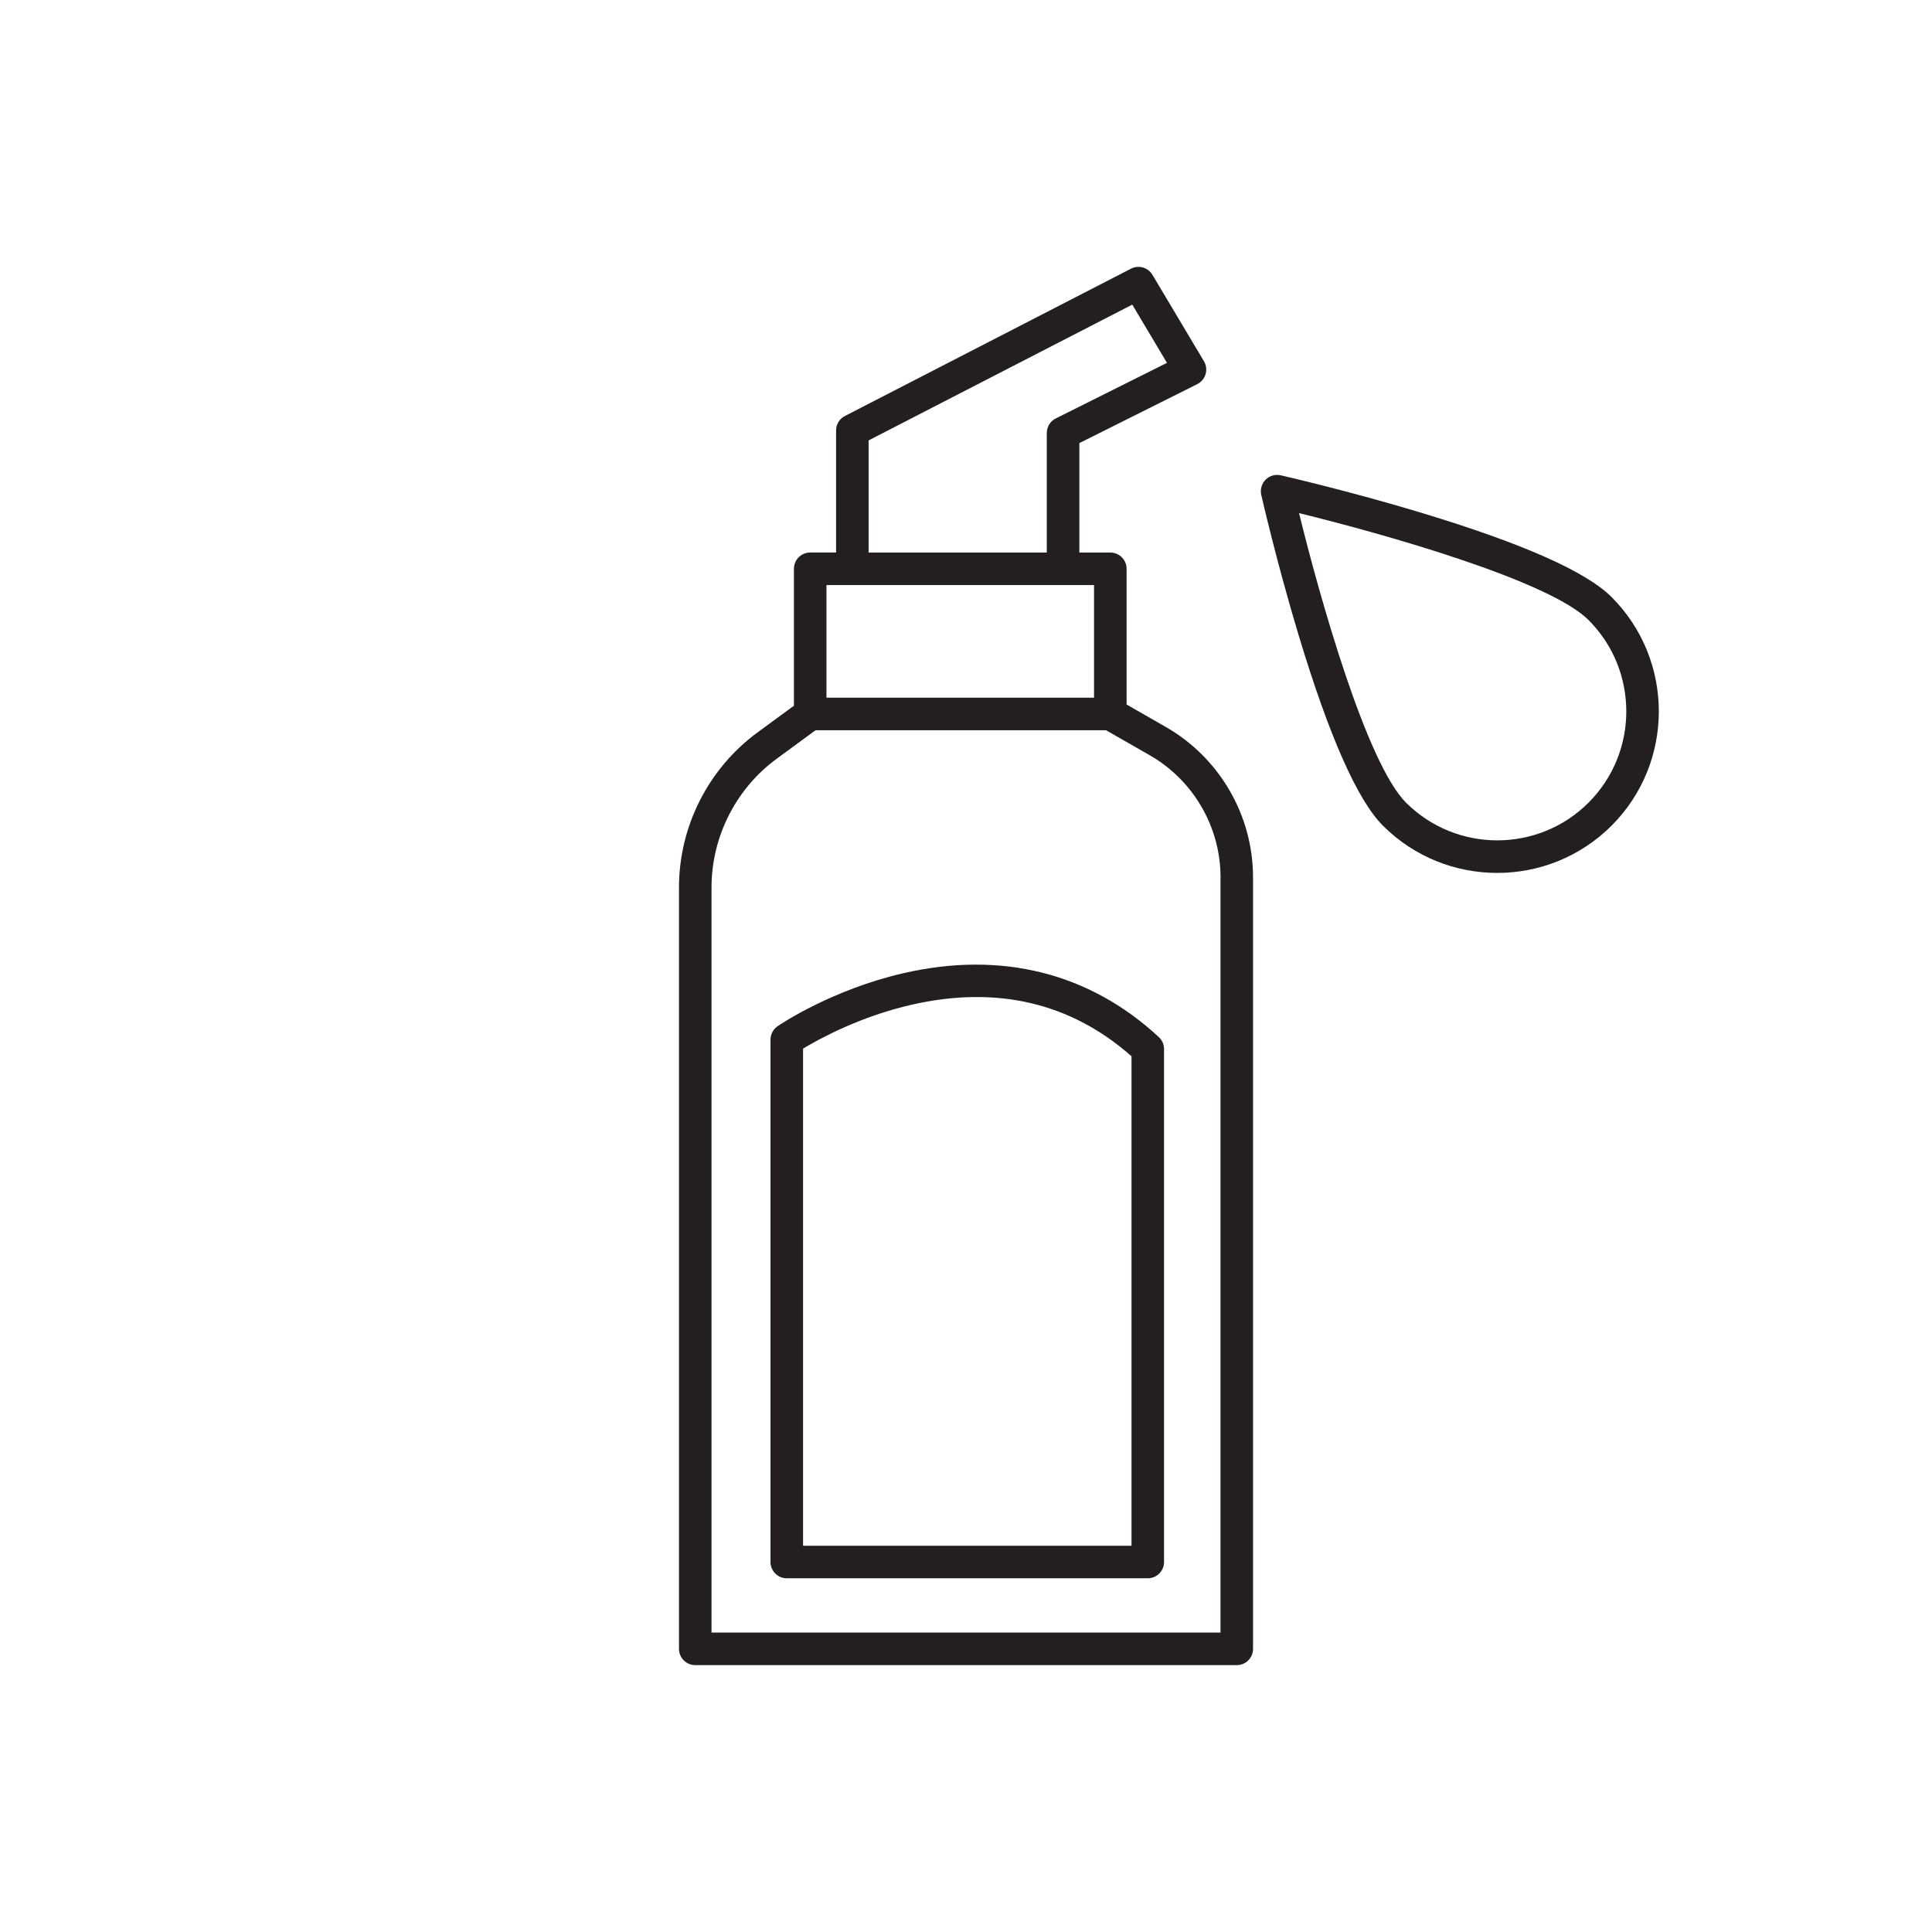 <svg viewBox="0 0 512 512" xmlns="http://www.w3.org/2000/svg" data-name="Layer 1" id="Layer_1">
  <defs>
    <style>
      .cls-1 {
        fill: #231f20;
      }
    </style>
  </defs>
  <g>
    <path d="M298.56,186.71v-35.97c0-1.14-.45-2.24-1.26-3.05s-1.91-1.26-3.05-1.26h-8.21v-29.01l31.24-15.62c1.07-.54,1.87-1.49,2.21-2.65.34-1.15.18-2.39-.43-3.42l-13.65-22.9c-1.17-1.96-3.65-2.67-5.68-1.63l-75.82,39.04c-1.44.74-2.34,2.22-2.34,3.83v32.35h-6.86c-1.14,0-2.24.45-3.05,1.26s-1.26,1.91-1.26,3.05v36.29s-9.64,7.07-9.64,7.07c-13.04,9.56-20.82,24.92-20.82,41.09v201.78c0,1.14.45,2.24,1.26,3.05s1.91,1.26,3.05,1.26h143.51c1.19,0,2.27-.48,3.05-1.26s1.26-1.86,1.26-3.05v-204.44c0-16.43-8.86-31.7-23.12-39.87l-10.39-5.95ZM230.19,146.43v-29.72l69.87-35.98,9.2,15.43-29.47,14.73c-1.46.73-2.38,2.22-2.38,3.86v31.68s-47.22,0-47.22,0ZM219.02,155.05h70.91s0,29.85,0,29.85h-70.91s0-29.85,0-29.85ZM323.44,232.52v200.13h-134.88v-197.47c0-13.43,6.47-26.19,17.3-34.13l10.27-7.53h76.98s11.57,6.62,11.57,6.62c11.58,6.63,18.78,19.04,18.78,32.38Z" class="cls-1"></path>
    <path d="M239.55,257.87c-19.22,4.41-32.91,13.69-33.49,14.09-1.17.81-1.87,2.14-1.87,3.56v138.43c0,2.38,1.93,4.31,4.31,4.31h95.67c1.19,0,2.27-.48,3.05-1.26s1.26-1.86,1.26-3.05v-135.95c0-1.2-.5-2.35-1.38-3.16-18.35-17.02-41.71-22.89-67.56-16.96ZM299.86,409.64h-87.04v-131.74c4.21-2.55,15.14-8.56,28.92-11.67,22.51-5.09,42.05-.48,58.12,13.69v129.72Z" class="cls-1"></path>
  </g>
  <path d="M376.85,135.94c-19.43-5.87-37.26-9.94-37.44-9.98-1.45-.33-2.96.11-4.01,1.16s-1.48,2.56-1.16,4.01c.04.18,4.11,18.01,9.98,37.44,8.03,26.59,15.52,43.49,22.27,50.24,16.7,16.7,43.88,16.7,60.59,0,16.7-16.7,16.7-43.88,0-60.59-6.75-6.75-23.65-14.24-50.24-22.27ZM420.99,212.7c-13.34,13.34-35.05,13.34-48.39,0-10.45-10.45-22.77-54.03-28.34-76.72,22.7,5.57,66.28,17.89,76.72,28.34,13.34,13.34,13.34,35.05,0,48.39Z" class="cls-1"></path>
</svg>